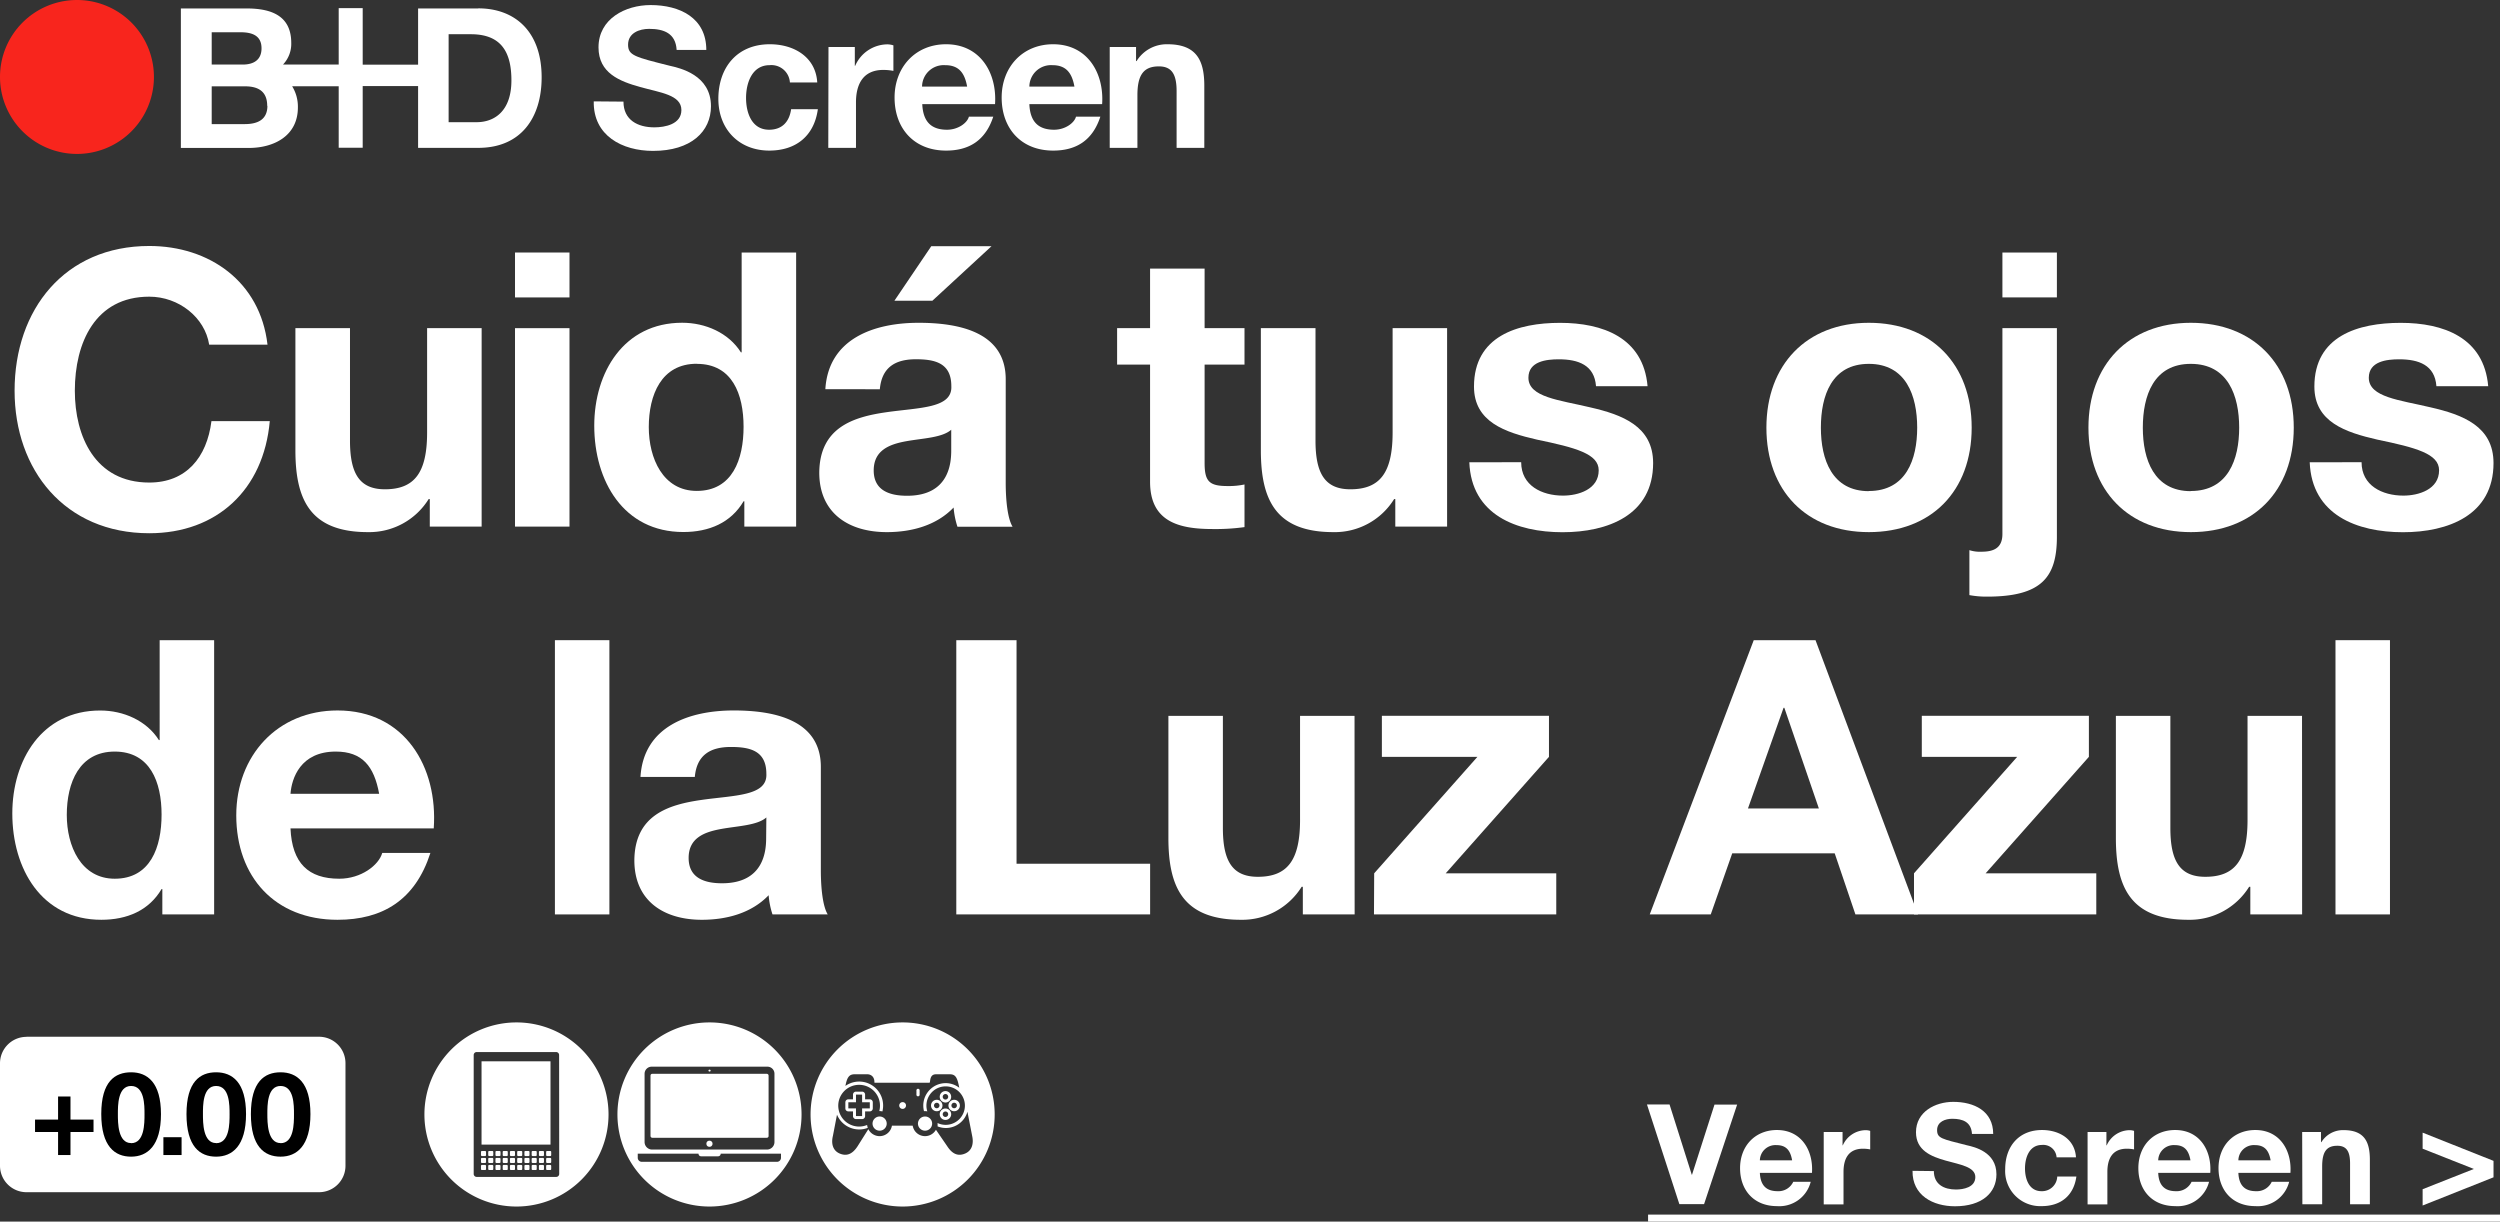 <svg xmlns="http://www.w3.org/2000/svg" viewBox="0 0 493.73 241.26"><rect x="0" y="0" width="493.73" height="241.26" fill="#333333" stroke="none"/><defs><style>.cls-1{fill:#fff;}.cls-2{fill:#f8251d;}</style></defs><g id="Capa_2" data-name="Capa 2"><g id="boton"><path class="cls-1" d="M41.31,68.07c-.84-5.38-6-9.48-11.83-9.48-10.68,0-14.7,9.1-14.7,18.58,0,9,4,18.13,14.7,18.13,7.28,0,11.37-4.93,12.28-12.13H53.28c-1.21,13.57-10.46,22.14-23.8,22.14-16.67,0-26.6-12.51-26.6-28.14,0-16.08,9.93-28.59,26.6-28.59,11.83,0,21.91,7,23.35,19.49Z"/><path class="cls-1" d="M95.12,104H84.88V98.56h-.22a13.81,13.81,0,0,1-12,6.53c-11.44,0-14.32-6.45-14.32-16.16V64.81H69.12V87c0,6.45,1.82,9.63,6.9,9.63,5.83,0,8.33-3.26,8.33-11.22V64.81H95.12Z"/><path class="cls-1" d="M112.47,58.74H101.71V49.87h10.76Zm-10.76,6.07h10.76V104H101.71Z"/><path class="cls-1" d="M147,99h-.15c-2.5,4.25-6.82,6.07-11.9,6.07-11.83,0-17.59-10.09-17.59-21,0-10.55,5.84-20.33,17.36-20.33,4.62,0,9.17,2,11.6,5.84h.15V49.87h10.76V104H147Zm-9.4-27.16c-7,0-9.47,6.15-9.47,12.52,0,6.14,2.8,12.59,9.47,12.59,7.05,0,9.25-6.22,9.25-12.67S144.6,71.86,137.63,71.86Z"/><path class="cls-1" d="M163,76.87c.6-10,9.62-13.12,18.41-13.12,7.81,0,17.21,1.74,17.21,11.15V95.3c0,3.57.38,7.13,1.36,8.73H189.09a16.32,16.32,0,0,1-.76-3.8c-3.41,3.57-8.34,4.86-13.19,4.86-7.5,0-13.34-3.72-13.34-11.76.16-17.83,26.53-8.27,26.08-17.07,0-4.55-3.19-5.31-7-5.31-4.16,0-6.74,1.67-7.12,5.92Zm24.86,8c-1.82,1.6-5.61,1.67-8.95,2.28s-6.36,1.82-6.36,5.76,3.1,5,6.59,5c8.41,0,8.72-6.6,8.72-9Zm-3.72-25.48h-7.5l7.28-10.77h11.9Z"/><path class="cls-1" d="M237.9,64.81h7.88V72H237.9V91.43c0,3.65.91,4.56,4.54,4.56a15,15,0,0,0,3.34-.31v8.42a41.7,41.7,0,0,1-6.29.38c-6.67,0-12.36-1.44-12.36-9.33V72h-6.51V64.81h6.51V53.05H237.9Z"/><path class="cls-1" d="M285.79,104H275.56V98.56h-.23a13.78,13.78,0,0,1-12,6.53c-11.44,0-14.32-6.45-14.32-16.16V64.81H259.8V87c0,6.45,1.82,9.63,6.89,9.63,5.84,0,8.34-3.26,8.34-11.22V64.81h10.76Z"/><path class="cls-1" d="M300.42,91.28c0,4.63,4.09,6.6,8.26,6.6,3,0,7.05-1.21,7.05-5,0-3.26-4.55-4.47-12.2-6.06-6.29-1.44-12.43-3.49-12.43-10.47,0-10,8.64-12.59,17-12.59s16.45,2.88,17.28,12.51H315.2c-.31-4.17-3.49-5.31-7.35-5.31-2.43,0-6,.38-6,3.64,0,3.87,6.14,4.4,12.2,5.85,6.29,1.44,12.43,3.71,12.43,11,0,10.32-9,13.66-17.89,13.66-9.09,0-18-3.42-18.41-13.81Z"/><path class="cls-1" d="M369.08,63.75c12.36,0,20.31,8.19,20.31,20.71s-7.95,20.63-20.31,20.63-20.23-8.19-20.23-20.63S356.8,63.75,369.08,63.75Zm0,33.22c7.35,0,9.55-6.22,9.55-12.51s-2.2-12.6-9.55-12.6-9.47,6.3-9.47,12.6S361.81,97,369.08,97Z"/><path class="cls-1" d="M388.94,108.65a6.68,6.68,0,0,0,2.35.31c2.19,0,4.17-.54,4.17-3.49V64.81h10.76V106c0,8-3,11.83-13.8,11.83a18.59,18.59,0,0,1-3.48-.3Zm17.28-49.91H395.46V49.87h10.76Z"/><path class="cls-1" d="M432.67,63.75C445,63.75,453,71.94,453,84.46s-8,20.63-20.31,20.63-20.24-8.19-20.24-20.63S420.39,63.75,432.67,63.75Zm0,33.22c7.35,0,9.55-6.22,9.55-12.51s-2.2-12.6-9.55-12.6-9.48,6.3-9.48,12.6S425.39,97,432.67,97Z"/><path class="cls-1" d="M466.39,91.28c0,4.63,4.09,6.6,8.26,6.6,3,0,7.05-1.21,7.05-5,0-3.26-4.55-4.47-12.2-6.06-6.29-1.44-12.43-3.49-12.43-10.47,0-10,8.64-12.59,17.05-12.59s16.45,2.88,17.28,12.51H481.17c-.3-4.17-3.48-5.31-7.35-5.31-2.43,0-6,.38-6,3.64,0,3.87,6.14,4.4,12.21,5.85,6.29,1.44,12.42,3.71,12.42,11,0,10.32-9,13.66-17.88,13.66-9.1,0-18-3.42-18.42-13.81Z"/><path class="cls-1" d="M32.06,175.58h-.15c-2.5,4.25-6.82,6.07-11.9,6.07-11.82,0-17.58-10.09-17.58-21,0-10.54,5.83-20.33,17.35-20.33,4.62,0,9.17,2,11.6,5.84h.15V126.43H42.29v54.16H32.06Zm-9.4-27.15c-7,0-9.47,6.14-9.47,12.52,0,6.14,2.8,12.59,9.47,12.59,7.05,0,9.25-6.22,9.25-12.67S29.63,148.43,22.66,148.43Z"/><path class="cls-1" d="M57.37,163.6c.3,6.9,3.56,9.94,9.63,9.94,4.32,0,7.8-2.66,8.49-5.09H85c-3,9.33-9.47,13.2-18.34,13.2-12.36,0-20-8.49-20-20.63,0-11.76,8.11-20.71,20-20.71,13.34,0,19.85,11.23,19,23.29Zm17.51-6.83c-1-5.46-3.34-8.34-8.57-8.34-7,0-8.71,5.31-8.94,8.34Z"/><path class="cls-1" d="M109.59,126.43h10.76v54.16H109.59Z"/><path class="cls-1" d="M126.49,153.44c.6-10,9.62-13.13,18.42-13.13,7.8,0,17.2,1.75,17.2,11.15v20.41c0,3.56.38,7.13,1.36,8.72H152.56a16.13,16.13,0,0,1-.76-3.79c-3.41,3.56-8.33,4.85-13.19,4.85-7.5,0-13.33-3.71-13.33-11.75.15-17.83,26.52-8.27,26.07-17.07,0-4.55-3.19-5.31-7-5.31-4.17,0-6.75,1.67-7.13,5.92Zm24.86,8c-1.82,1.59-5.61,1.67-8.95,2.28S136,165.5,136,169.44s3.11,5,6.59,5c8.41,0,8.72-6.6,8.72-9Z"/><path class="cls-1" d="M188.86,126.43h11.9v44.15h26.38v10H188.86Z"/><path class="cls-1" d="M267.53,180.59H257.3v-5.46h-.23a13.82,13.82,0,0,1-12,6.52c-11.44,0-14.32-6.45-14.32-16.15V141.38h10.76v22.14c0,6.45,1.82,9.64,6.9,9.64,5.84,0,8.34-3.26,8.34-11.23V141.38h10.76Z"/><path class="cls-1" d="M271.39,172.47l20.39-23H272.91v-8.11h33v8.11l-20.39,23h21.83v8.12h-36Z"/><path class="cls-1" d="M346.35,126.43h12.2l20.24,54.16H366.43l-4.09-12.06H342.1l-4.24,12.06H325.81Zm-1.14,33.23h14l-6.82-19.88h-.15Z"/><path class="cls-1" d="M378,172.47l20.38-23H379.54v-8.11h33v8.11l-20.39,23H414v8.12H378Z"/><path class="cls-1" d="M454.65,180.59H444.42v-5.46h-.23a13.82,13.82,0,0,1-12,6.52c-11.44,0-14.32-6.45-14.32-16.15V141.38h10.76v22.14c0,6.45,1.82,9.64,6.9,9.64,5.83,0,8.34-3.26,8.34-11.23V141.38h10.76Z"/><path class="cls-1" d="M461.24,126.43H472v54.16H461.24Z"/><path class="cls-1" d="M94.46,1.67H82.57v11.1H71.63V1.61H66.89V12.75h-11a5.92,5.92,0,0,0,1.63-4.26c0-5.13-3.55-6.82-8.8-6.82h-13V29.22H49.11c5,0,9.72-2.39,9.72-8a7.66,7.66,0,0,0-1.13-4.18h9.19V29.18h4.74V17H82.57v12.2H94.46c8.42,0,12.51-5.94,12.51-13.93,0-9.15-5.37-13.62-12.51-13.62M41.81,6.37h5.67c2.16,0,4.17.55,4.17,3.17,0,2.31-1.58,3.21-3.7,3.21H41.81Zm11,14.52c0,2.85-2.08,3.62-4.48,3.62H41.81V17.05h6.6c2.59,0,4.36,1,4.36,3.84M94,24.13h-5.4V6.76H93c6,0,8,3.55,8,9.11,0,6.09-3.36,8.26-6.87,8.26"/><path class="cls-2" d="M15.2,30.4A15.2,15.2,0,1,0,0,15.21,15.21,15.21,0,0,0,15.2,30.4"/><path class="cls-1" d="M123.13,20.07c0,3.66,2.86,5.08,6.09,5.08,2.12,0,5.35-.61,5.35-3.42,0-3-4.16-3.43-8.16-4.55s-8.21-2.73-8.21-7.82C118.2,3.7,123.52,1,128.49,1c5.74,0,11,2.5,11,8.86h-5.86c-.19-3.27-2.5-4.16-5.43-4.16-1.93,0-4.16.81-4.16,3.12,0,2.12,1.31,2.43,8.2,4.16,2.05.46,8.17,1.81,8.17,8,0,5-3.93,8.82-11.44,8.82-6.09,0-11.83-3-11.71-9.78Z"/><path class="cls-1" d="M156,16.29A3.66,3.66,0,0,0,152,12.87c-3.5,0-4.66,3.54-4.66,6.47s1.12,6.28,4.55,6.28c2.58,0,4-1.58,4.35-4.05h5.28c-.73,5.28-4.32,8.17-9.59,8.17-6,0-10.06-4.24-10.06-10.21,0-6.2,3.7-10.79,10.17-10.79,4.7,0,9.06,2.47,9.36,7.55Z"/><path class="cls-1" d="M163.62,9.28h5.2V13h.07a7,7,0,0,1,6.36-4.24,3.91,3.91,0,0,1,1.19.2V14a10.42,10.42,0,0,0-2-.19c-4,0-5.39,2.85-5.39,6.39v9h-5.47Z"/><path class="cls-1" d="M182.14,20.57c.16,3.51,1.81,5.05,4.89,5.05,2.2,0,4-1.35,4.32-2.58h4.81c-1.54,4.73-4.81,6.7-9.32,6.7-6.28,0-10.17-4.32-10.17-10.48,0-6,4.13-10.52,10.17-10.52,6.78,0,10.09,5.71,9.67,11.83ZM191,17.1c-.5-2.77-1.69-4.23-4.35-4.23a4.28,4.28,0,0,0-4.55,4.23Z"/><path class="cls-1" d="M203.29,20.57c.15,3.51,1.81,5.05,4.89,5.05,2.2,0,4-1.35,4.32-2.58h4.81c-1.54,4.73-4.81,6.7-9.32,6.7-6.28,0-10.17-4.32-10.17-10.48,0-6,4.12-10.52,10.17-10.52,6.78,0,10.09,5.71,9.67,11.83Zm8.9-3.47c-.5-2.77-1.7-4.23-4.36-4.23a4.28,4.28,0,0,0-4.54,4.23Z"/><path class="cls-1" d="M219.16,9.28h5.2v2.78h.11a7,7,0,0,1,6.09-3.32c5.82,0,7.28,3.28,7.28,8.21V29.2h-5.47V18c0-3.27-.92-4.89-3.5-4.89-3,0-4.24,1.66-4.24,5.7V29.2h-5.47Z"/><path class="cls-1" d="M5.23,204.75H63A5.22,5.22,0,0,1,68.23,210v20.25A5.22,5.22,0,0,1,63,235.45H5.23A5.23,5.23,0,0,1,0,230.23V210a5.23,5.23,0,0,1,5.23-5.23Z"/><path d="M13.92,221.11h4.55v2.45H13.92v4.55H11.47v-4.55H6.92v-2.45h4.55v-4.56h2.45Z"/><path d="M25.89,211.77c3.2,0,5.9,2,5.9,8.26s-2.7,8.4-5.9,8.4S20,226.42,20,220,22.71,211.77,25.89,211.77Zm0,14c2.65,0,2.65-3.91,2.65-5.72s0-5.58-2.65-5.58-2.61,3.91-2.61,5.58S23.28,225.75,25.89,225.75Z"/><path d="M32.27,224.59h3.59v3.52H32.27Z"/><path d="M42.68,211.77c3.21,0,5.91,2,5.91,8.26s-2.7,8.4-5.91,8.4-5.85-2-5.85-8.4S39.5,211.77,42.68,211.77Zm0,14c2.66,0,2.66-3.91,2.66-5.72s0-5.58-2.66-5.58-2.6,3.91-2.6,5.58S40.08,225.75,42.68,225.75Z"/><path d="M55.41,211.77c3.2,0,5.9,2,5.9,8.26s-2.7,8.4-5.9,8.4-5.86-2-5.86-8.4S52.23,211.77,55.41,211.77Zm0,14c2.65,0,2.65-3.91,2.65-5.72s0-5.58-2.65-5.58S52.8,218.36,52.8,220,52.8,225.75,55.41,225.75Z"/><rect class="cls-1" x="95.1" y="209.6" width="13.62" height="16.45"/><path class="cls-1" d="M102,201.92a18.18,18.18,0,1,0,18.18,18.18A18.17,18.17,0,0,0,102,201.92Zm8.44,29.93a.59.59,0,0,1-.59.58H94.14a.59.59,0,0,1-.59-.58V208.36a.59.59,0,0,1,.59-.59h15.69a.59.59,0,0,1,.59.59Z"/><rect class="cls-1" x="97.85" y="228.68" width="1" height="1" rx="0.16"/><rect class="cls-1" x="99.28" y="230.07" width="1" height="1" rx="0.16"/><rect class="cls-1" x="97.85" y="227.31" width="1" height="1" rx="0.16"/><rect class="cls-1" x="100.71" y="227.31" width="1" height="1" rx="0.16"/><rect class="cls-1" x="100.71" y="228.68" width="1" height="1" rx="0.16"/><rect class="cls-1" x="99.28" y="227.31" width="1" height="1" rx="0.16"/><rect class="cls-1" x="100.71" y="230.07" width="1" height="1" rx="0.16"/><rect class="cls-1" x="96.42" y="228.68" width="1" height="1" rx="0.16"/><rect class="cls-1" x="94.99" y="228.68" width="1" height="1" rx="0.16"/><rect class="cls-1" x="94.99" y="230.07" width="1" height="1" rx="0.16"/><rect class="cls-1" x="97.85" y="230.07" width="1" height="1" rx="0.16"/><rect class="cls-1" x="94.99" y="227.31" width="1" height="1" rx="0.16"/><rect class="cls-1" x="96.42" y="230.07" width="1" height="1" rx="0.16"/><rect class="cls-1" x="96.42" y="227.31" width="1" height="1" rx="0.16"/><rect class="cls-1" x="102.14" y="230.07" width="1" height="1" rx="0.16"/><rect class="cls-1" x="99.28" y="228.68" width="1" height="1" rx="0.16"/><rect class="cls-1" x="106.43" y="227.31" width="1" height="1" rx="0.16"/><rect class="cls-1" x="106.43" y="228.68" width="1" height="1" rx="0.16"/><rect class="cls-1" x="107.86" y="230.07" width="1" height="1" rx="0.16"/><rect class="cls-1" x="107.86" y="228.68" width="1" height="1" rx="0.16"/><rect class="cls-1" x="107.86" y="227.31" width="1" height="1" rx="0.16"/><rect class="cls-1" x="102.14" y="228.68" width="1" height="1" rx="0.16"/><rect class="cls-1" x="106.43" y="230.07" width="1" height="1" rx="0.16"/><rect class="cls-1" x="103.57" y="230.07" width="1" height="1" rx="0.16"/><rect class="cls-1" x="102.14" y="227.31" width="1" height="1" rx="0.16"/><rect class="cls-1" x="105" y="227.31" width="1" height="1" rx="0.16"/><rect class="cls-1" x="103.57" y="228.68" width="1" height="1" rx="0.16"/><rect class="cls-1" x="105" y="228.68" width="1" height="1" rx="0.16"/><rect class="cls-1" x="103.57" y="227.31" width="1" height="1" rx="0.16"/><rect class="cls-1" x="105" y="230.07" width="1" height="1" rx="0.16"/><path class="cls-1" d="M186.72,218.92a1.13,1.13,0,1,0,1.13,1.13A1.13,1.13,0,0,0,186.72,218.92Zm0,1.67a.54.54,0,0,1-.54-.54.54.54,0,1,1,1.08,0A.54.54,0,0,1,186.72,220.59Z"/><path class="cls-1" d="M187.31,218.33a1.13,1.13,0,1,0,1.13-1.13A1.14,1.14,0,0,0,187.31,218.33Zm1.13-.55a.55.55,0,0,1,.54.55.54.54,0,1,1-1.08,0A.55.55,0,0,1,188.44,217.78Z"/><path class="cls-1" d="M186.72,217.74a1.13,1.13,0,1,0-1.13-1.13A1.14,1.14,0,0,0,186.72,217.74Zm0-1.68a.55.55,0,0,1,.54.55.54.54,0,0,1-1.08,0A.55.55,0,0,1,186.72,216.06Z"/><path class="cls-1" d="M172.37,217.69a.59.59,0,0,0-.59-.58h-.93v-.93a.58.58,0,0,0-.59-.59h-1.21a.59.59,0,0,0-.59.59v.93h-.92a.58.58,0,0,0-.59.58v1.21a.58.58,0,0,0,.59.59h.92v.93a.59.59,0,0,0,.59.59h1.21a.58.58,0,0,0,.59-.59v-.93h.93a.59.59,0,0,0,.59-.59Zm-.59,1.21h-1.52v1.52h-1.21V218.9h-1.51v-1.21h1.51v-1.51h1.21v1.51h1.52Z"/><path class="cls-1" d="M173.71,220.5a1.4,1.4,0,1,0,1.41,1.4A1.4,1.4,0,0,0,173.71,220.5Z"/><path class="cls-1" d="M178.27,217.66a.67.67,0,1,0,.66.67A.66.66,0,0,0,178.27,217.66Z"/><path class="cls-1" d="M181.62,216.14v-.74a.32.32,0,1,0-.63,0v.74a.32.32,0,1,0,.63,0Z"/><path class="cls-1" d="M186.13,218.33a1.13,1.13,0,1,0-1.13,1.13A1.13,1.13,0,0,0,186.13,218.33Zm-1.13.54a.54.54,0,0,1-.54-.54.54.54,0,1,1,1.08,0A.54.54,0,0,1,185,218.87Z"/><path class="cls-1" d="M178.26,201.92a18.18,18.18,0,1,0,18.18,18.18A18.17,18.17,0,0,0,178.26,201.92Zm12.33,25.9c-1.19.5-2.39.3-3.52-1.45l-2.23-3.25a2.47,2.47,0,0,1-4.59-.81h-4.1a2.47,2.47,0,0,1-2.44,2.07,2.5,2.5,0,0,1-2.22-1.38l-2.12,3.37c-1.13,1.75-2.33,1.95-3.52,1.45-1.35-.56-1.74-1.93-1.36-3.48l.81-4.2a4.75,4.75,0,0,0,4.38,2.92,4.59,4.59,0,0,0,1.7-.32,2.63,2.63,0,0,1-.13-.57,4.12,4.12,0,1,1,2.4-2.74h.06a2.6,2.6,0,0,1,.56.07,4.91,4.91,0,0,0,.14-1.16,4.73,4.73,0,0,0-7.45-3.88c.32-1.65.71-2.3,1.81-2.3h2.59s1.33,0,1.33,1.56c0,.06,0,.11.08.11h10.76c.06,0,.11-.06.12-.14.08-.48.09-1.53,1.2-1.53h2.73c1.17,0,1.49.7,1.87,2.67h0a4.37,4.37,0,0,0-2.69-.92,4.43,4.43,0,0,0-4.28,5.53h.21a2.3,2.3,0,0,1,.45.05,3.63,3.63,0,0,1-.18-1.14,3.8,3.8,0,1,1,3.8,3.8,3.75,3.75,0,0,1-1.6-.36v.13a3.07,3.07,0,0,1,0,.53,4.33,4.33,0,0,0,1.65.32,4.42,4.42,0,0,0,4.25-3.21l.94,4.8C192.33,225.89,191.94,227.26,190.59,227.82Z"/><path class="cls-1" d="M182.69,220.5a1.4,1.4,0,1,0,1.4,1.4A1.4,1.4,0,0,0,182.69,220.5Z"/><path class="cls-1" d="M140.12,201.92A18.18,18.18,0,1,0,158.3,220.1,18.17,18.17,0,0,0,140.12,201.92ZM127.3,212.06a1.4,1.4,0,0,1,1.4-1.4h22.85a1.39,1.39,0,0,1,1.4,1.4v13.48a1.49,1.49,0,0,1-1.49,1.49H128.79a1.49,1.49,0,0,1-1.49-1.49Zm26.19,17.39H126.76a.8.8,0,0,1-.81-.8v-.81h12a.51.51,0,0,0,.51.52h3.36a.51.51,0,0,0,.51-.52h11.91v.81A.8.8,0,0,1,153.49,229.45Z"/><circle class="cls-1" cx="140.11" cy="225.88" r="0.61"/><rect class="cls-1" x="128.47" y="212.07" width="23.32" height="12.63" rx="0.33"/><path class="cls-1" d="M140.11,211.62a.19.19,0,1,0,0-.37.18.18,0,0,0-.19.19A.18.18,0,0,0,140.11,211.62Z"/><path class="cls-1" d="M336.54,237.81h-4.88l-6.4-19.69h4.46L334.11,232h.05l4.44-13.85h4.47Z"/><path class="cls-1" d="M347.56,231.63c.11,2.51,1.3,3.62,3.51,3.62a3.21,3.21,0,0,0,3.08-1.85h3.45a6.39,6.39,0,0,1-6.67,4.8c-4.5,0-7.28-3.09-7.28-7.5s3-7.53,7.28-7.53c4.85,0,7.22,4.08,6.92,8.46Zm6.37-2.48c-.35-2-1.21-3-3.11-3a3.08,3.08,0,0,0-3.26,3Z"/><path class="cls-1" d="M360.17,223.56h3.72v2.64h.05a5,5,0,0,1,4.55-3,3,3,0,0,1,.86.14V227a7.39,7.39,0,0,0-1.41-.14c-2.89,0-3.86,2-3.86,4.58v6.42h-3.91Z"/><path class="cls-1" d="M381.92,231.28c0,2.62,2,3.64,4.36,3.64,1.51,0,3.83-.44,3.83-2.46s-3-2.45-5.85-3.25-5.87-2-5.87-5.6c0-4.05,3.81-6,7.36-6,4.11,0,7.89,1.79,7.89,6.34h-4.19c-.14-2.35-1.79-3-3.89-3-1.38,0-3,.58-3,2.23s.94,1.74,5.88,3c1.46.33,5.84,1.3,5.84,5.74,0,3.61-2.81,6.31-8.19,6.31-4.35,0-8.46-2.15-8.38-7Z"/><path class="cls-1" d="M406.16,228.57a2.63,2.63,0,0,0-2.9-2.45c-2.51,0-3.34,2.54-3.34,4.63s.8,4.5,3.26,4.5a3,3,0,0,0,3.11-2.9h3.78c-.52,3.78-3.09,5.85-6.86,5.85a6.93,6.93,0,0,1-7.2-7.31c0-4.44,2.65-7.72,7.28-7.72,3.36,0,6.48,1.77,6.7,5.4Z"/><path class="cls-1" d="M412.28,223.56H416v2.64h.06a5,5,0,0,1,4.54-3,3,3,0,0,1,.86.14V227a7.39,7.39,0,0,0-1.41-.14c-2.89,0-3.86,2-3.86,4.58v6.42h-3.91Z"/><path class="cls-1" d="M426.23,231.63c.11,2.51,1.3,3.62,3.5,3.62a3.24,3.24,0,0,0,3.09-1.85h3.45a6.4,6.4,0,0,1-6.68,4.8c-4.49,0-7.28-3.09-7.28-7.5s2.95-7.53,7.28-7.53c4.86,0,7.23,4.08,6.92,8.46Zm6.37-2.48c-.36-2-1.21-3-3.12-3a3.07,3.07,0,0,0-3.25,3Z"/><path class="cls-1" d="M442.06,231.63c.11,2.51,1.29,3.62,3.5,3.62a3.24,3.24,0,0,0,3.09-1.85h3.44a6.38,6.38,0,0,1-6.67,4.8c-4.49,0-7.28-3.09-7.28-7.5s2.95-7.53,7.28-7.53c4.85,0,7.22,4.08,6.92,8.46Zm6.37-2.48c-.36-2-1.22-3-3.12-3a3.06,3.06,0,0,0-3.25,3Z"/><path class="cls-1" d="M454.66,223.56h3.72v2h.08a5,5,0,0,1,4.36-2.37c4.16,0,5.21,2.34,5.21,5.87v8.77h-3.91v-8.05c0-2.34-.67-3.5-2.51-3.5-2.13,0-3,1.18-3,4.08v7.47h-3.91Z"/><path class="cls-1" d="M478.45,234.86l10.12-4-10.12-4v-3.17l14,5.57v3.25l-14,5.57Z"/><path class="cls-1" d="M325.48,241.26v-1.38H493.73v1.38Z"/></g></g></svg>